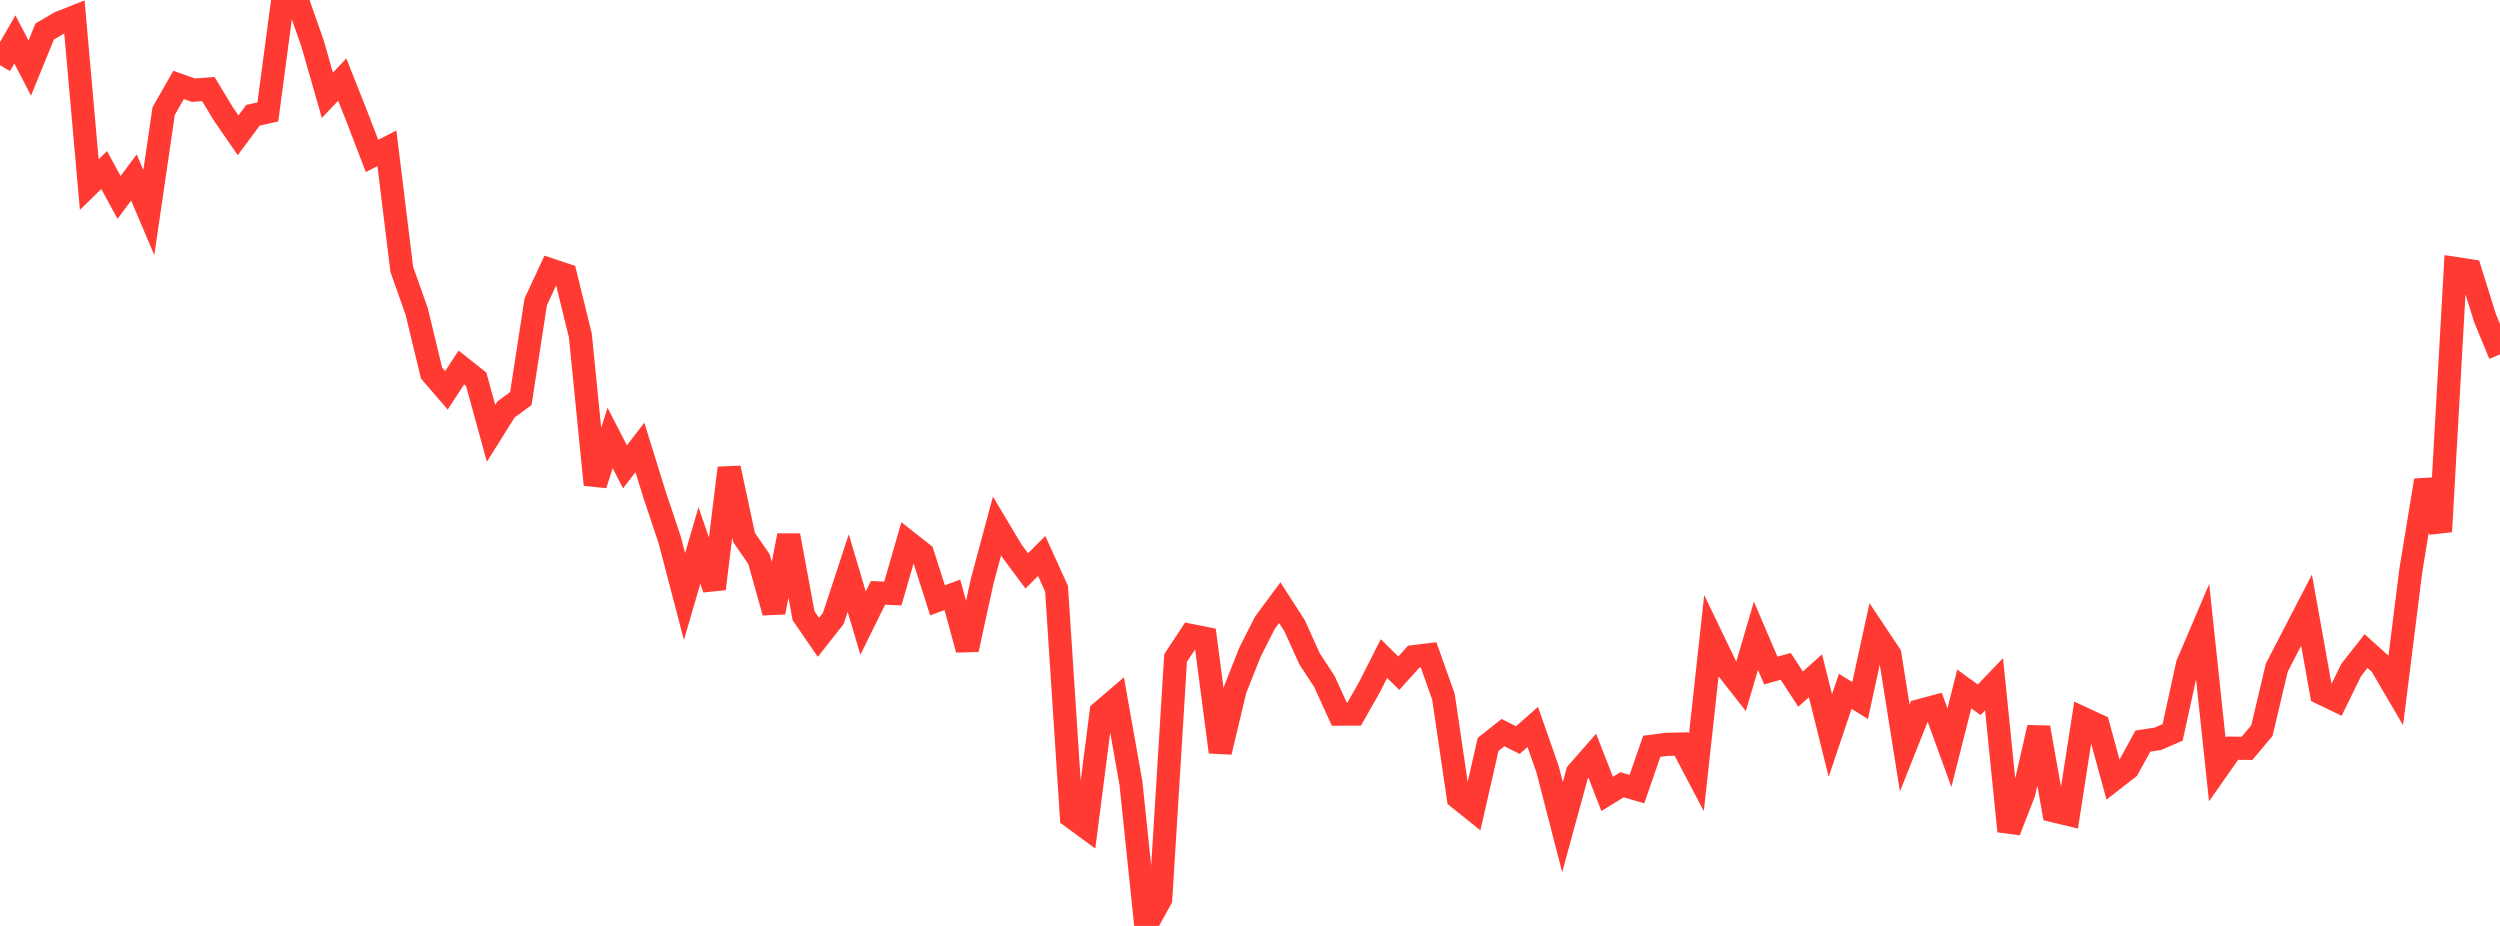 <?xml version="1.0" standalone="no"?>
<!DOCTYPE svg PUBLIC "-//W3C//DTD SVG 1.1//EN" "http://www.w3.org/Graphics/SVG/1.1/DTD/svg11.dtd">

<svg width="135" height="50" viewBox="0 0 135 50" preserveAspectRatio="none" 
  xmlns="http://www.w3.org/2000/svg"
  xmlns:xlink="http://www.w3.org/1999/xlink">


<polyline points="0.0, 3.523 0.804, 2.129 1.607, 3.677 2.411, 1.704 3.214, 1.23 4.018, 0.911 4.821, 9.967 5.625, 9.183 6.429, 10.662 7.232, 9.584 8.036, 11.48 8.839, 5.995 9.643, 4.587 10.446, 4.87 11.25, 4.808 12.054, 6.141 12.857, 7.306 13.661, 6.224 14.464, 6.044 15.268, 0.0 16.071, 0.053 16.875, 2.339 17.679, 5.145 18.482, 4.297 19.286, 6.329 20.089, 8.42 20.893, 8.01 21.696, 14.545 22.5, 16.815 23.304, 20.147 24.107, 21.078 24.911, 19.846 25.714, 20.48 26.518, 23.398 27.321, 22.115 28.125, 21.522 28.929, 16.302 29.732, 14.573 30.536, 14.841 31.339, 18.116 32.143, 26.175 32.946, 23.65 33.75, 25.209 34.554, 24.162 35.357, 26.745 36.161, 29.147 36.964, 32.215 37.768, 29.456 38.571, 31.792 39.375, 25.273 40.179, 29.022 40.982, 30.187 41.786, 33.066 42.589, 28.916 43.393, 33.251 44.196, 34.416 45.0, 33.393 45.804, 30.946 46.607, 33.649 47.411, 32.017 48.214, 32.048 49.018, 29.265 49.821, 29.897 50.625, 32.417 51.429, 32.119 52.232, 35.076 53.036, 31.39 53.839, 28.403 54.643, 29.749 55.446, 30.829 56.25, 30.023 57.054, 31.793 57.857, 44.099 58.661, 44.69 59.464, 38.449 60.268, 37.762 61.071, 42.294 61.875, 50.0 62.679, 48.547 63.482, 35.531 64.286, 34.311 65.089, 34.472 65.893, 40.609 66.696, 37.246 67.5, 35.216 68.304, 33.628 69.107, 32.544 69.911, 33.792 70.714, 35.571 71.518, 36.801 72.321, 38.563 73.125, 38.562 73.929, 37.148 74.732, 35.562 75.536, 36.352 76.339, 35.46 77.143, 35.36 77.946, 37.621 78.75, 43.081 79.554, 43.727 80.357, 40.199 81.161, 39.561 81.964, 39.964 82.768, 39.255 83.571, 41.546 84.375, 44.665 85.179, 41.724 85.982, 40.807 86.786, 42.87 87.589, 42.376 88.393, 42.613 89.196, 40.3 90.0, 40.195 90.804, 40.178 91.607, 41.703 92.411, 34.37 93.214, 36.036 94.018, 37.06 94.821, 34.331 95.625, 36.209 96.429, 35.984 97.232, 37.212 98.036, 36.49 98.839, 39.721 99.643, 37.331 100.446, 37.829 101.25, 34.142 102.054, 35.348 102.857, 40.396 103.661, 38.374 104.464, 38.16 105.268, 40.373 106.071, 37.204 106.875, 37.788 107.679, 36.948 108.482, 44.882 109.286, 42.819 110.089, 39.287 110.893, 43.783 111.696, 43.976 112.5, 38.803 113.304, 39.177 114.107, 42.111 114.911, 41.486 115.714, 40.02 116.518, 39.897 117.321, 39.551 118.125, 35.878 118.929, 33.991 119.732, 41.548 120.536, 40.401 121.339, 40.411 122.143, 39.453 122.946, 36.056 123.75, 34.499 124.554, 32.947 125.357, 37.433 126.161, 37.82 126.964, 36.18 127.768, 35.158 128.571, 35.884 129.375, 37.258 130.179, 30.839 130.982, 25.939 131.786, 28.705 132.589, 14.498 133.393, 14.622 134.196, 17.19 135.0, 19.138" fill="none" stroke="#ff3a33" stroke-width="1.25"/>

</svg>
